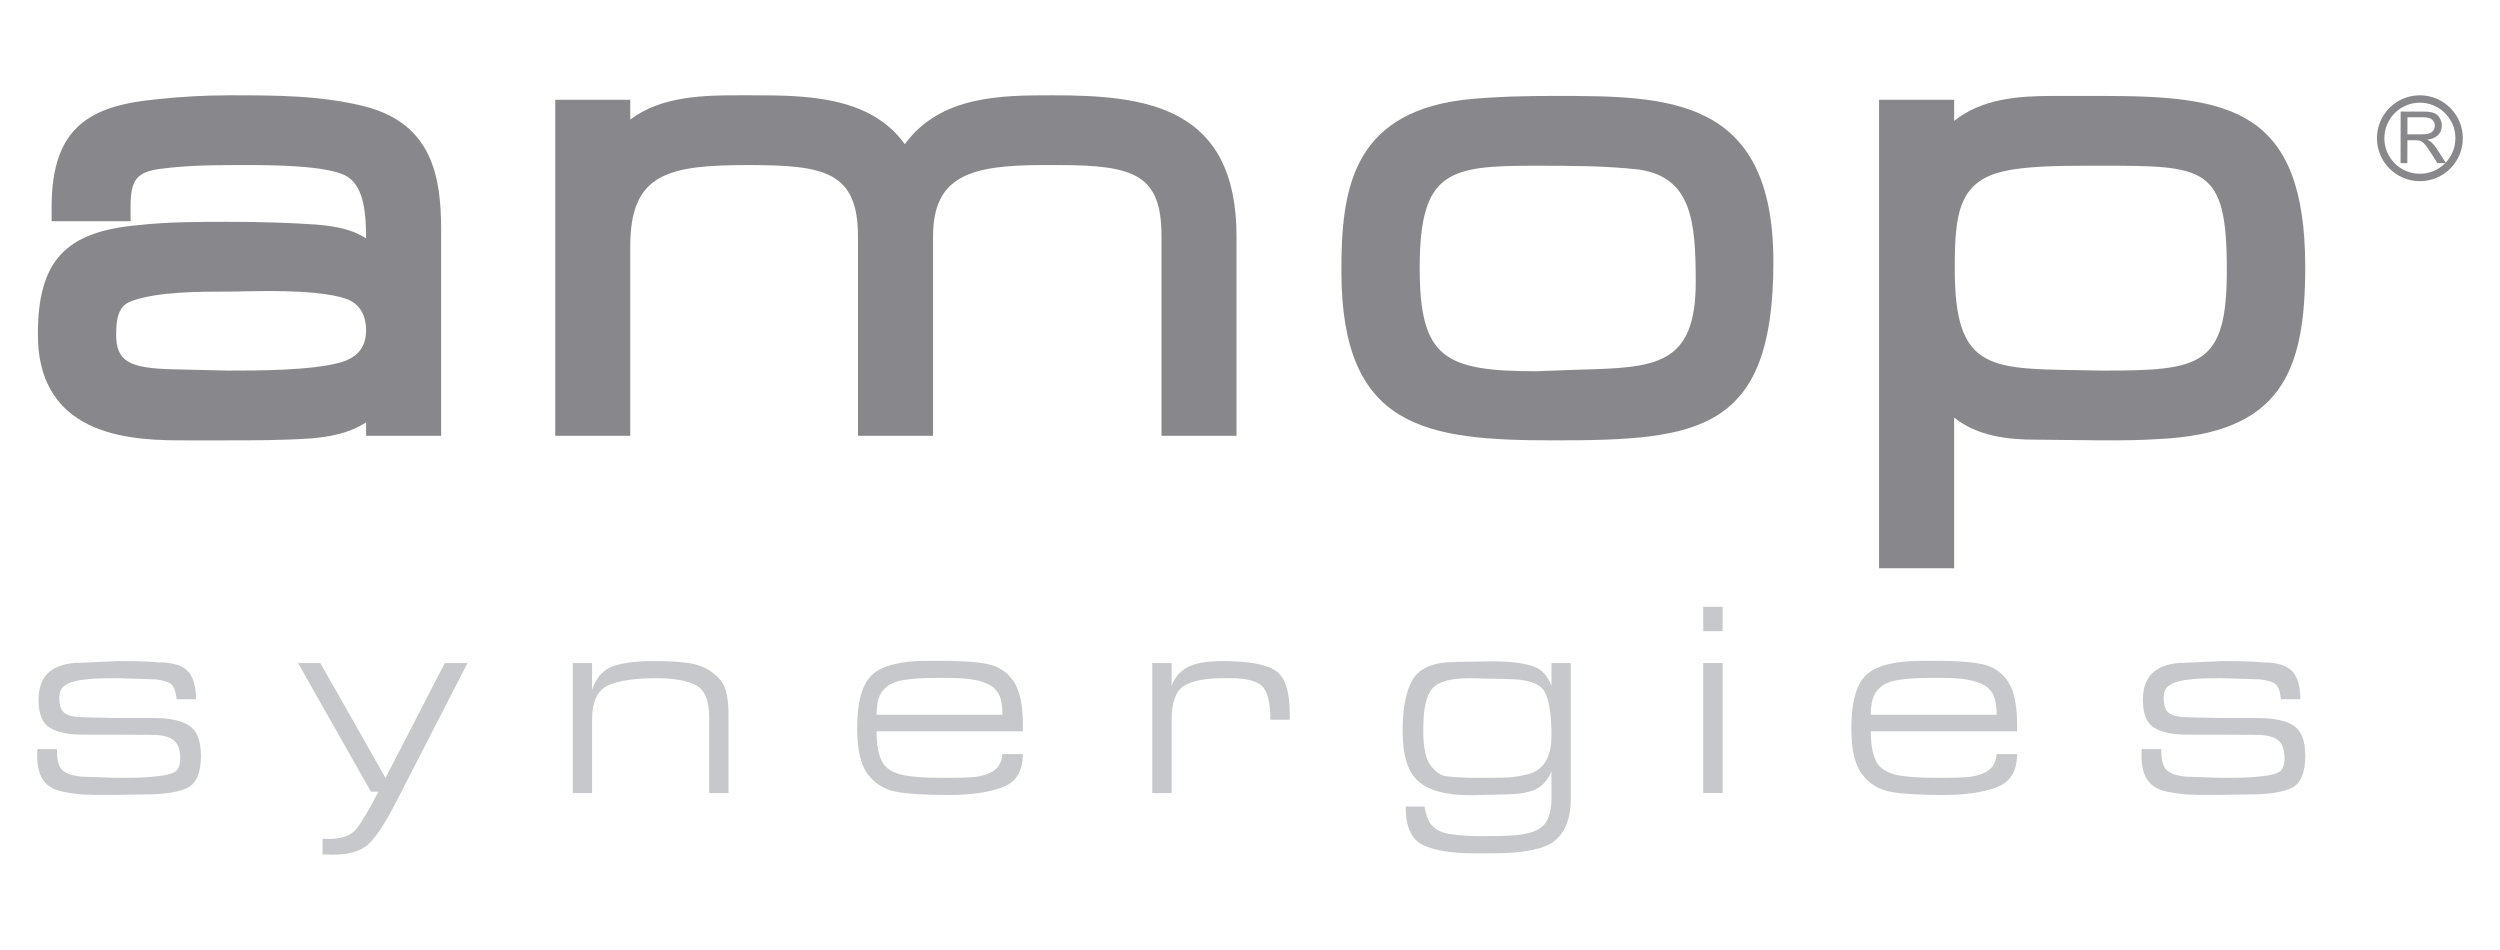 <?xml version="1.0" encoding="UTF-8" standalone="no"?>
<svg version="1.1" xmlns="http://www.w3.org/2000/svg" xmlns:xlink="http://www.w3.org/1999/xlink" xmlns:i="http://ns.adobe.com/AdobeIllustrator/10.0/" width="300" height="114">
	<g id="dp_dp001">
		<path id="dp_path002" fill="#c6c8cb" fill-rule="evenodd" d="M 18.632,81.52 L 14.053,81.384 C 13.075,81.384 12.287,81.4 11.679,81.424 C 11.065,81.437 10.38,81.512 9.619,81.615 C 8.856,81.731 8.248,81.931 7.795,82.243 C 7.345,82.531 7.119,83.036 7.119,83.751 C 7.119,84.697 7.353,85.323 7.825,85.621 C 8.299,85.915 9.053,86.072 10.067,86.072 L 14.091,86.163 L 18.435,86.163 C 20.353,86.163 21.788,86.467 22.713,87.081 C 23.643,87.684 24.115,88.887 24.115,90.68 C 24.115,92.74 23.565,94.032 22.465,94.552 C 21.385,95.072 19.693,95.331 17.417,95.331 L 13.075,95.397 C 11.743,95.397 10.743,95.376 10.037,95.347 C 9.344,95.317 8.477,95.187 7.453,94.983 C 6.431,94.771 5.665,94.32 5.185,93.616 C 4.701,92.921 4.461,91.907 4.461,90.584 L 4.485,89.885 L 6.817,89.885 L 6.847,90.245 C 6.847,91.317 7.065,92.041 7.509,92.441 C 7.952,92.839 8.725,93.093 9.837,93.201 L 13.92,93.34 L 14.613,93.34 L 15.213,93.34 C 16.588,93.34 17.815,93.273 18.896,93.151 C 19.979,93.033 20.708,92.833 21.076,92.561 C 21.439,92.281 21.623,91.776 21.623,91.051 C 21.623,89.943 21.351,89.191 20.805,88.788 C 20.26,88.393 19.397,88.183 18.205,88.183 L 13.981,88.159 L 9.973,88.159 C 8.221,88.159 6.895,87.887 5.983,87.337 C 5.072,86.779 4.624,85.669 4.624,84.008 C 4.624,82.463 5.067,81.331 5.948,80.6 C 6.836,79.888 8.069,79.535 9.637,79.535 L 14.053,79.332 C 14.875,79.332 15.671,79.339 16.439,79.348 C 17.22,79.356 18.093,79.399 19.064,79.489 C 20.68,79.489 21.828,79.831 22.503,80.512 C 23.179,81.181 23.52,82.319 23.52,83.908 L 21.191,83.908 C 21.103,83.02 20.899,82.428 20.572,82.135 C 20.259,81.833 19.608,81.629 18.632,81.52"/>
		<path id="dp_path003" fill="#c6c8cb" fill-rule="evenodd" d="M 56.101,79.565 L 47.423,96.455 C 46.256,98.715 45.213,100.295 44.313,101.209 C 43.409,102.111 41.936,102.565 39.899,102.565 L 38.705,102.54 L 38.705,100.641 L 39.371,100.676 C 40.987,100.676 42.109,100.273 42.756,99.485 C 43.393,98.68 44.289,97.188 45.408,94.997 L 44.509,94.997 L 35.765,79.565 L 38.441,79.565 L 46.259,93.357 L 53.377,79.565 Z "/>
		<path id="dp_path004" fill="#c6c8cb" fill-rule="evenodd" d="M 71.048,82.784 C 71.552,81.279 72.416,80.323 73.612,79.925 C 74.799,79.533 76.392,79.331 78.387,79.331 L 78.684,79.331 C 80.324,79.331 81.693,79.413 82.787,79.592 C 83.888,79.771 84.825,80.171 85.601,80.791 C 86.395,81.404 86.891,82.105 87.101,82.877 C 87.317,83.651 87.419,84.616 87.419,85.769 L 87.419,95.167 L 85.097,95.167 L 85.097,86.007 C 85.097,84.053 84.577,82.805 83.536,82.241 C 82.488,81.668 80.879,81.385 78.684,81.385 C 76.187,81.385 74.289,81.668 72.995,82.241 C 71.704,82.805 71.048,84.176 71.048,86.367 L 71.048,95.167 L 68.729,95.167 L 68.729,79.565 L 71.048,79.565 Z "/>
		<path id="dp_path005" fill="#c6c8cb" fill-rule="evenodd" d="M 108.467,93.035 C 108.821,93.101 109.384,93.171 110.165,93.245 C 110.932,93.301 111.852,93.339 112.919,93.339 L 114.181,93.339 C 115.331,93.339 116.235,93.301 116.907,93.245 C 117.572,93.171 118.164,93.019 118.692,92.792 C 119.224,92.56 119.616,92.248 119.864,91.876 C 120.101,91.504 120.248,91.036 120.291,90.489 L 122.743,90.489 C 122.743,92.536 121.925,93.877 120.275,94.481 C 118.625,95.092 116.496,95.399 113.885,95.399 C 111.029,95.399 108.909,95.271 107.553,95.012 C 106.167,94.759 105.045,94.077 104.168,92.955 C 103.291,91.833 102.86,89.983 102.86,87.403 C 102.86,84.181 103.472,82.036 104.693,80.94 C 105.927,79.84 108.149,79.296 111.377,79.296 L 112.964,79.296 C 115.467,79.296 117.345,79.432 118.615,79.715 C 119.893,79.989 120.893,80.676 121.635,81.761 C 122.375,82.851 122.743,84.587 122.743,86.967 L 122.743,87.757 L 105.184,87.757 C 105.184,89.283 105.4,90.479 105.811,91.329 C 106.236,92.187 107.113,92.755 108.467,93.035M 113.885,81.351 L 112.06,81.351 C 110.773,81.351 109.629,81.428 108.624,81.572 C 107.636,81.716 106.897,81.999 106.393,82.419 C 105.899,82.848 105.568,83.331 105.415,83.883 C 105.264,84.424 105.184,85.06 105.184,85.769 L 120.291,85.769 C 120.291,85.081 120.224,84.467 120.091,83.925 C 119.952,83.395 119.691,82.948 119.292,82.571 C 118.892,82.209 118.271,81.911 117.412,81.689 C 116.564,81.471 115.387,81.351 113.885,81.351"/>
		<path id="dp_path006" fill="#c6c8cb" fill-rule="evenodd" d="M 140.596,82.319 C 140.905,81.383 141.504,80.659 142.403,80.12 C 143.293,79.592 144.759,79.331 146.787,79.331 C 149.743,79.331 151.817,79.693 152.997,80.429 C 154.181,81.163 154.769,82.903 154.769,85.645 L 154.769,86.367 L 152.448,86.367 C 152.448,84.424 152.141,83.105 151.537,82.42 C 150.929,81.731 149.639,81.383 147.648,81.383 L 146.847,81.383 C 144.601,81.383 142.997,81.708 142.037,82.332 C 141.073,82.961 140.596,84.331 140.596,86.433 L 140.596,95.165 L 138.272,95.165 L 138.272,79.565 L 140.596,79.565 Z "/>
		<path id="dp_path007" fill="#c6c8cb" fill-rule="evenodd" d="M 188.492,95.903 C 188.492,98.072 187.905,99.695 186.707,100.785 C 185.509,101.864 182.929,102.403 178.969,102.403 L 177.044,102.403 C 174.257,102.403 172.159,102.075 170.765,101.403 C 169.371,100.745 168.676,99.203 168.676,96.787 L 170.936,96.787 C 171.136,97.925 171.472,98.713 171.948,99.175 C 172.423,99.647 173.113,99.945 174.008,100.084 C 174.899,100.209 175.627,100.287 176.205,100.311 C 176.761,100.332 177.495,100.34 178.407,100.34 C 179.784,100.34 180.976,100.295 181.988,100.212 C 183.009,100.121 183.841,99.913 184.48,99.58 C 185.125,99.255 185.565,98.749 185.811,98.088 C 186.051,97.437 186.176,96.707 186.176,95.913 L 186.176,92.605 C 185.659,93.736 184.96,94.473 184.065,94.815 C 183.164,95.159 181.981,95.329 180.493,95.329 L 176.512,95.428 C 173.564,95.428 171.472,94.876 170.205,93.753 C 168.933,92.643 168.313,90.62 168.313,87.696 C 168.313,84.884 168.737,82.805 169.589,81.452 C 170.439,80.1 172.143,79.432 174.683,79.432 L 179.133,79.357 C 180.988,79.357 182.516,79.533 183.697,79.856 C 184.885,80.188 185.704,81.007 186.176,82.319 L 186.176,79.565 L 188.492,79.565 Z M 176.817,93.339 L 177.905,93.339 L 178.473,93.339 C 179.551,93.339 180.411,93.325 181.045,93.288 C 181.675,93.256 182.441,93.125 183.357,92.907 C 184.261,92.677 184.96,92.187 185.448,91.417 C 185.928,90.636 186.176,89.592 186.176,88.264 C 186.176,85.644 185.875,83.867 185.299,82.913 C 184.704,81.969 183.212,81.487 180.821,81.487 L 176.345,81.385 C 174.091,81.385 172.601,81.793 171.887,82.617 C 171.168,83.427 170.797,85.027 170.797,87.403 L 170.797,87.759 C 170.797,89.729 171.093,91.103 171.672,91.853 C 172.241,92.619 172.863,93.059 173.524,93.144 C 174.187,93.229 174.824,93.283 175.429,93.301 C 176.044,93.331 176.503,93.339 176.817,93.339 Z "/>
		<path id="dp_path008" fill="#c6c8cb" fill-rule="evenodd" d="M 206.713,95.167 L 204.389,95.167 L 204.389,79.565 L 206.713,79.565 Z M 206.713,75.74 L 204.389,75.74 L 204.389,72.819 L 206.713,72.819 Z "/>
		<path id="dp_path009" fill="#c6c8cb" fill-rule="evenodd" d="M 227.776,93.035 C 228.133,93.101 228.701,93.171 229.468,93.245 C 230.241,93.301 231.157,93.339 232.229,93.339 L 233.488,93.339 C 234.641,93.339 235.544,93.301 236.205,93.245 C 236.871,93.171 237.467,93.019 238.005,92.792 C 238.535,92.56 238.923,92.248 239.168,91.876 C 239.405,91.504 239.551,91.036 239.599,90.489 L 242.052,90.489 C 242.052,92.536 241.229,93.877 239.572,94.481 C 237.931,95.092 235.799,95.399 233.184,95.399 C 230.332,95.399 228.219,95.271 226.843,95.012 C 225.473,94.759 224.353,94.077 223.48,92.955 C 222.597,91.833 222.163,89.983 222.163,87.403 C 222.163,84.181 222.781,82.036 224.008,80.94 C 225.231,79.84 227.461,79.296 230.687,79.296 L 232.277,79.296 C 234.764,79.296 236.657,79.432 237.928,79.715 C 239.203,79.989 240.199,80.676 240.948,81.761 C 241.681,82.851 242.052,84.587 242.052,86.967 L 242.052,87.757 L 224.495,87.757 C 224.495,89.283 224.692,90.479 225.121,91.329 C 225.54,92.187 226.431,92.755 227.776,93.035M 233.184,81.351 L 231.36,81.351 C 230.076,81.351 228.941,81.428 227.941,81.572 C 226.948,81.716 226.204,81.999 225.705,82.419 C 225.201,82.848 224.873,83.331 224.719,83.883 C 224.575,84.424 224.495,85.06 224.495,85.769 L 239.599,85.769 C 239.599,85.081 239.529,84.467 239.396,83.925 C 239.264,83.395 238.996,82.948 238.6,82.571 C 238.203,82.209 237.576,81.911 236.72,81.689 C 235.879,81.471 234.689,81.351 233.184,81.351"/>
		<path id="dp_path010" fill="#c6c8cb" fill-rule="evenodd" d="M 271.153,81.52 L 266.575,81.384 C 265.601,81.384 264.808,81.4 264.197,81.424 C 263.592,81.437 262.903,81.512 262.14,81.615 C 261.375,81.731 260.769,81.931 260.312,82.243 C 259.864,82.531 259.64,83.036 259.64,83.751 C 259.64,84.697 259.869,85.323 260.347,85.621 C 260.825,85.915 261.569,86.072 262.588,86.072 L 266.612,86.163 L 270.953,86.163 C 272.879,86.163 274.304,86.467 275.248,87.081 C 276.163,87.684 276.633,88.887 276.633,90.68 C 276.633,92.74 276.088,94.032 274.992,94.552 C 273.899,95.072 272.215,95.331 269.941,95.331 L 265.601,95.397 C 264.277,95.397 263.263,95.376 262.564,95.347 C 261.873,95.317 261.001,95.187 259.979,94.983 C 258.957,94.771 258.189,94.32 257.707,93.616 C 257.223,92.921 256.977,91.907 256.977,90.584 L 257.015,89.885 L 259.339,89.885 L 259.368,90.245 C 259.368,91.317 259.589,92.041 260.037,92.441 C 260.475,92.839 261.247,93.093 262.355,93.201 L 266.447,93.34 L 267.143,93.34 L 267.732,93.34 C 269.109,93.34 270.335,93.273 271.425,93.151 C 272.508,93.033 273.231,92.833 273.596,92.561 C 273.957,92.281 274.144,91.776 274.144,91.051 C 274.144,89.943 273.872,89.191 273.335,88.788 C 272.785,88.393 271.913,88.183 270.729,88.183 L 266.505,88.159 L 262.489,88.159 C 260.749,88.159 259.413,87.887 258.504,87.337 C 257.595,86.779 257.145,85.669 257.145,84.008 C 257.145,82.463 257.585,81.331 258.477,80.6 C 259.36,79.888 260.595,79.535 262.159,79.535 L 266.575,79.332 C 267.393,79.332 268.195,79.339 268.96,79.348 C 269.741,79.356 270.619,79.399 271.588,79.489 C 273.2,79.489 274.349,79.831 275.032,80.512 C 275.704,81.181 276.039,82.319 276.039,83.908 L 273.711,83.908 C 273.627,83.02 273.413,82.428 273.103,82.135 C 272.78,81.833 272.124,81.629 271.153,81.52"/>
		<path id="dp_path011" fill="#88878b" fill-rule="evenodd" d="M 27.135,52.844 L 22.364,52.844 C 16.58,52.844 4.544,52.844 4.544,40.127 C 4.544,31.344 7.803,27.795 16.567,27.019 C 20.147,26.619 23.816,26.619 27.369,26.619 C 31.263,26.619 34.683,26.728 37.828,26.939 C 40.347,27.144 42.233,27.52 43.933,28.601 C 43.925,25.695 43.709,22.541 41.74,21.235 C 39.64,19.807 32.111,19.807 29.64,19.807 C 26.196,19.807 22.631,19.807 19.229,20.263 C 16.401,20.651 15.671,21.573 15.671,24.783 L 15.671,26.541 L 6.196,26.541 L 6.196,24.783 C 6.196,15.036 11.06,12.629 18.912,11.904 C 21.732,11.595 24.672,11.435 27.609,11.435 C 33.035,11.435 38.648,11.435 43.947,12.816 C 51.844,14.935 52.937,21.177 52.937,27.595 L 52.937,52.3 L 43.933,52.3 L 43.933,50.677 C 41.927,51.988 39.643,52.404 37.388,52.604 C 33.936,52.844 30.479,52.844 27.135,52.844M 32.308,34.924 C 31.287,34.924 30.309,34.94 29.435,34.956 C 28.696,34.983 28.031,34.991 27.452,34.991 C 24.024,34.991 18.837,34.991 15.775,36.133 C 14.645,36.563 13.936,37.381 13.936,40.127 C 13.936,43.311 15.425,44.215 20.825,44.316 L 27.255,44.471 C 30.961,44.471 37.239,44.471 40.773,43.516 C 42.925,42.917 43.933,41.659 43.933,39.585 C 43.933,38.785 43.733,36.848 41.9,36.005 C 40.801,35.516 38.225,34.924 32.308,34.924"/>
		<path id="dp_path012" fill="#88878b" fill-rule="evenodd" d="M 148.383,52.3 L 139.379,52.3 L 139.379,28.38 C 139.379,21.048 136.303,19.808 127.039,19.808 L 125.16,19.808 C 116.404,19.808 111.967,21.133 111.967,28.38 L 111.967,52.3 L 102.957,52.3 L 102.957,28.38 C 102.957,20.619 98.965,19.808 89.843,19.808 C 80.183,19.808 75.631,20.771 75.631,29.557 L 75.631,52.3 L 66.631,52.3 L 66.631,11.977 L 75.631,11.977 L 75.631,14.353 C 79.429,11.435 84.869,11.435 88.829,11.435 L 90,11.435 C 96.495,11.435 104.363,11.435 108.579,17.305 C 112.849,11.435 120.24,11.435 126.335,11.435 C 137.487,11.435 148.383,12.743 148.383,28.38 Z "/>
		<path id="dp_path013" fill="#88878b" fill-rule="evenodd" d="M 186.463,52.843 C 171.06,52.843 160.967,51.428 160.967,32.525 C 160.967,23.099 162.087,13.751 175.42,11.999 C 179.347,11.567 183.245,11.511 186.537,11.511 C 200.043,11.511 212.807,11.511 212.807,31.431 C 212.807,51.885 203.771,52.843 186.463,52.843M 184.184,19.888 C 173.909,19.888 170.364,20.477 170.364,32.14 C 170.364,43.005 173.355,44.549 184.427,44.549 C 184.741,44.549 185.065,44.524 185.38,44.507 C 185.764,44.493 186.151,44.472 186.537,44.472 C 187.528,44.424 188.576,44.389 189.603,44.36 C 198.549,44.101 203.488,43.957 203.488,33.859 C 203.488,26.524 203,21.253 196.62,20.339 C 192.545,19.888 188.301,19.888 184.184,19.888"/>
		<path id="dp_path014" fill="#88878b" fill-rule="evenodd" d="M 234.495,68.192 L 225.489,68.192 L 225.489,11.977 L 234.495,11.977 L 234.495,14.507 C 237.86,11.811 242.28,11.511 246.361,11.511 L 252.144,11.511 C 267.376,11.511 276.628,12.889 276.628,32.06 C 276.628,44.597 273.743,51.991 259.049,52.685 C 256.752,52.843 254.452,52.843 252.224,52.843 L 244.305,52.76 C 241.037,52.76 237.32,52.376 234.495,50.109 Z M 250.197,19.888 C 246.979,19.888 242.98,19.957 240.491,20.544 C 234.961,21.769 234.572,25.805 234.572,32.292 C 234.572,44.184 238.556,44.253 249.185,44.416 C 250.151,44.428 251.152,44.448 252.197,44.472 C 264.095,44.472 267.221,43.992 267.221,32.376 C 267.221,19.888 264.615,19.888 252.069,19.888 Z "/>
		<path id="dp_path015" fill="#88878b" fill-rule="evenodd" d="M 288.068,19.573 L 288.077,13.387 L 290.815,13.393 C 291.364,13.393 291.784,13.448 292.077,13.559 C 292.361,13.673 292.587,13.868 292.761,14.152 C 292.929,14.435 293.017,14.736 293.017,15.08 C 293.017,15.524 292.873,15.897 292.587,16.189 C 292.3,16.489 291.863,16.684 291.271,16.761 C 291.493,16.867 291.652,16.967 291.763,17.069 C 292.001,17.293 292.229,17.568 292.447,17.896 L 293.519,19.579 L 292.488,19.579 L 291.669,18.285 C 291.432,17.919 291.235,17.633 291.081,17.437 C 290.923,17.241 290.789,17.099 290.669,17.024 C 290.544,16.944 290.419,16.892 290.293,16.857 C 290.201,16.84 290.048,16.831 289.835,16.827 L 288.891,16.827 L 288.881,19.573 Z M 288.891,16.117 L 290.649,16.117 C 291.023,16.121 291.316,16.081 291.527,16.004 C 291.737,15.927 291.899,15.803 292.009,15.635 C 292.115,15.467 292.173,15.283 292.173,15.08 C 292.173,14.787 292.068,14.553 291.856,14.359 C 291.641,14.167 291.305,14.075 290.848,14.075 L 288.893,14.072 Z "/>
		<path id="dp_path016" fill="#88878b" fill-rule="evenodd" d="M 290.392,11.435 C 293.236,11.439 295.54,13.752 295.539,16.591 C 295.536,19.444 293.223,21.743 290.38,21.743 C 287.533,21.739 285.227,19.425 285.235,16.577 C 285.235,13.733 287.547,11.432 290.392,11.435M 286.124,16.584 C 286.116,18.943 288.028,20.849 290.38,20.849 C 292.733,20.856 294.645,18.948 294.649,16.591 C 294.655,14.24 292.743,12.327 290.392,12.323 C 288.036,12.319 286.125,14.227 286.124,16.584"/>
	</g>
</svg>